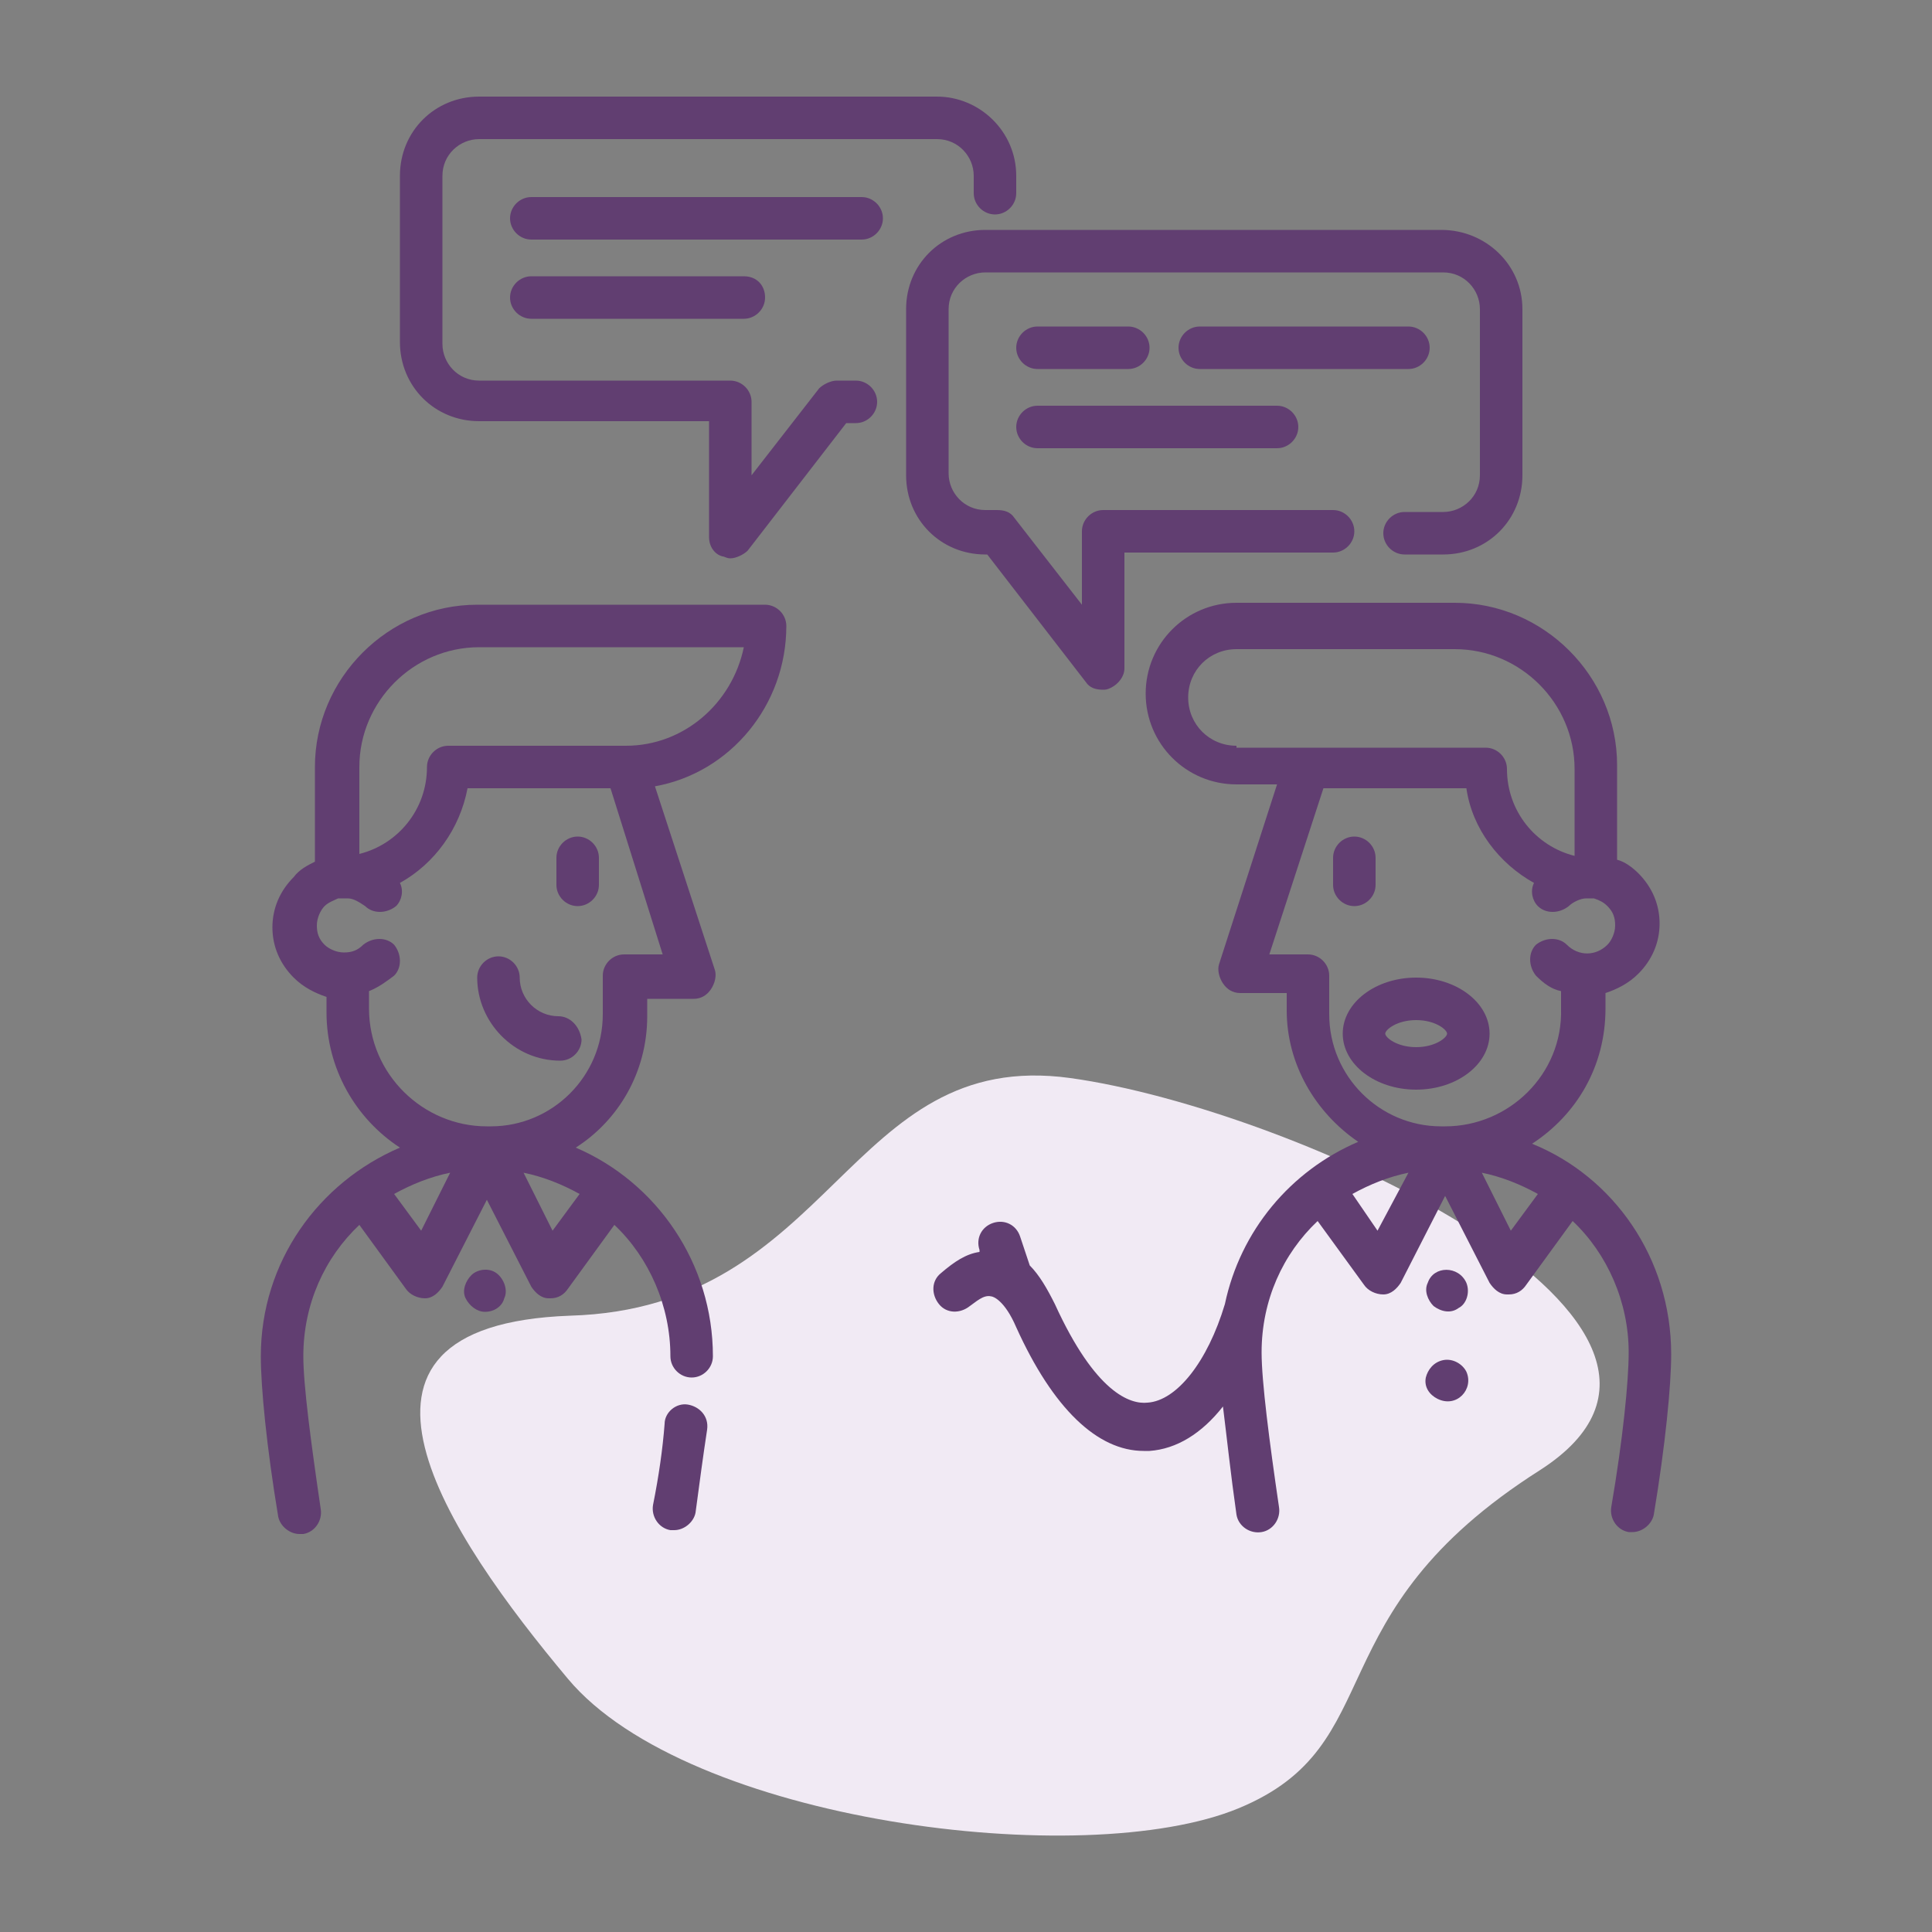 <?xml version="1.0" encoding="utf-8"?>
<!-- Generator: Adobe Illustrator 24.1.3, SVG Export Plug-In . SVG Version: 6.00 Build 0)  -->
<svg version="1.1" id="Capa_1" xmlns="http://www.w3.org/2000/svg" xmlns:xlink="http://www.w3.org/1999/xlink" x="0px" y="0px"
	 viewBox="0 0 100 100" style="enable-background:new 0 0 100 100;" xml:space="preserve">
<rect x="0" y="0" width="100" height="100" fill="#808080" stroke="none"/>
<style type="text/css">
	.st0{display:none;}
	.st1{display:inline;fill:#F1EAF4;}
	.st2{display:inline;}
	.st3{fill:#613E71;}
	.st4{fill:#F1EAF4;}
</style>
<g id="lorivector_x5F_flag" class="st0">
	<path class="st1" d="M20,68.1c13.7-0.4,14.3-13.9,25.9-12.3s36,12.8,24.3,20.3s-7.6,14.2-15.6,17.5S26,94.3,19.8,86.9
		C13.5,79.4,6.2,68.6,20,68.1z"/>
	<g class="st2">
		<g>
			<path class="st3" d="M38.3,26.3c-1.1,0-2-0.9-2-2c0-0.6-0.5-1.1-1.1-1.1c-0.6,0-1.1,0.5-1.1,1.1c0,2.3,1.9,4.2,4.2,4.2
				c0.6,0,1.1-0.5,1.1-1.1C39.4,26.8,38.9,26.3,38.3,26.3L38.3,26.3z M38.3,26.3"/>
			<path class="st3" d="M39.3,17c-0.6,0-1.1,0.5-1.1,1.1v1.4c0,0.6,0.5,1.1,1.1,1.1c0.6,0,1.1-0.5,1.1-1.1v-1.4
				C40.4,17.5,39.9,17,39.3,17L39.3,17z M39.3,17"/>
			<g>
				<path class="st3" d="M35.5,40.1c-0.4-0.9-1.7-0.9-2,0c-0.4,0.9,0.6,1.8,1.5,1.4C35.5,41.3,35.7,40.6,35.5,40.1L35.5,40.1z
					 M35.5,40.1"/>
				<path class="st3" d="M81.5,19.3c2.3-3.3,4.3-6.7,6.3-10.2c0.2-0.4,0.2-0.9-0.2-1.3c-0.3-0.3-0.8-0.5-1.2-0.3
					c-4.6,2-9.2,1-14-0.1c-4.5-1-9.1-2-13.8-0.5V6.1c0-0.6-0.5-1.1-1.1-1.1c-0.6,0-1.1,0.5-1.1,1.1v32.1c-0.6,0.5-1.2,1.2-1.7,2.3
					c-2.1,4.5-3.9,5.1-4.8,5.1c-1.4-0.1-2.9-2-3.9-4.7c-0.9-3.6-3.4-6.6-6.8-8c2.2-1.4,3.7-3.9,3.7-6.8v-0.9h2.4
					c0.4,0,0.7-0.2,0.9-0.5c0.2-0.3,0.3-0.7,0.2-1l-3.1-9.5c3.9-0.7,6.9-4.1,6.9-8.2C50.1,5.5,49.6,5,49,5H34.1
					c-2.8,0-5.4,1.4-6.9,3.7c-0.3,0.5-0.2,1.2,0.3,1.5c0.5,0.3,1.2,0.2,1.5-0.3c1.2-1.7,3.1-2.7,5.1-2.7h13.7
					c-0.5,2.9-3,5.1-6.1,5.1c0,0,0,0,0,0h-9.2c-0.6,0-1.1,0.5-1.1,1.1c0,2.1-1.5,4-3.5,4.5v-4.5c0-0.6-0.5-1.1-1.1-1.1
					c-0.6,0-1.1,0.5-1.1,1.1v4.9c-0.4,0.2-0.8,0.4-1.1,0.7c-1.4,1.4-1.4,3.7,0,5.2c0.5,0.5,1.1,0.8,1.7,1v0.8c0,2.9,1.5,5.5,3.8,6.9
					c-0.8,0.3-1.6,0.8-2.3,1.3c-0.8,0.2-3.7,0.9-6.7,2c-5,1.9-7.5,4-7.5,6.4c0,2.6,2.5,4.1,4.7,5.5c3.1,1.9,4.2,2.8,3.3,4.7
					c-0.3,0.5-0.1,1.2,0.5,1.5c0.2,0.1,0.3,0.1,0.5,0.1c0.4,0,0.8-0.2,1-0.6c0.2-0.3,0.3-0.7,0.4-1c0.5,3.3,1.3,7.1,2.1,10.5
					c1.1,4.5,2.2,8.1,3.4,10.7c0.6,1.2,1.1,2.2,1.7,3h-1.9c-0.6,0-1.1,0.5-1.1,1.1c0,0.6,0.5,1.1,1.1,1.1H40c0.6,0,1.1-0.5,1.1-1.1
					c0-0.6-0.5-1.1-1.1-1.1H38c1.3-1.8,2.6-4.7,3.8-8.9c0.2-0.6-0.2-1.2-0.7-1.4c-0.6-0.2-1.2,0.2-1.4,0.7c-1.7,5.6-3.1,7.9-4.1,8.9
					V55.6c0-0.6-0.5-1.1-1.1-1.1c-0.6,0-1.1,0.5-1.1,1.1v20.8c-0.5-0.5-1.2-1.5-2-3.3c-1.1-2.5-2.2-5.9-3.3-10.3
					c-0.8-3.4-1.5-6.9-2-9.9H43c-0.6,3.5-1.4,7.6-2.3,11.3c-0.2,0.6,0.2,1.2,0.8,1.3c0.6,0.2,1.2-0.2,1.3-0.8
					c1.8-6.9,3-14.6,3.4-18.9c1,1.2,2.2,1.9,3.5,1.9c0.1,0,0.2,0,0.3,0c2.3,0,4.4-1.9,6.3-5.6v35.9c0,0.6,0.5,1.1,1.1,1.1
					c0.6,0,1.1-0.5,1.1-1.1V39.9c0.2,0.1,0.4,0.3,0.5,0.4c0.5,0.4,1.2,0.4,1.6-0.1c0.4-0.5,0.4-1.2-0.1-1.6c-0.7-0.6-1.3-1-2-1.1
					v-9.3c4.4-1.6,8.7-0.7,13.4,0.3c2.9,0.6,5.8,1.2,8.7,1.2c2.2,0,4.4-0.3,6.6-1.3c0.3-0.1,0.6-0.4,0.6-0.8c0.1-0.4,0-0.7-0.3-1
					C85.7,25,83.7,22.5,81.5,19.3L81.5,19.3z M39.4,35.5L38,37.4l-1.5-3C37.5,34.6,38.5,35,39.4,35.5L39.4,35.5z M28.5,25.9V25
					c0.5-0.2,0.9-0.5,1.3-0.8c0.4-0.4,0.4-1.1,0-1.6c-0.4-0.4-1.1-0.4-1.6,0c-0.6,0.6-1.5,0.6-2.1,0c-0.6-0.6-0.6-1.5,0-2.1
					c0.2-0.2,0.5-0.3,0.7-0.4c0.1,0,0.3,0,0.4,0c0.3,0,0.6,0.2,0.9,0.4c0.4,0.4,1.1,0.4,1.6,0c0.3-0.3,0.4-0.8,0.2-1.2
					c1.8-1,3.1-2.8,3.5-4.9h7.4l2.8,8.6h-2c-0.6,0-1.1,0.5-1.1,1.1v2c0,3.2-2.6,5.8-5.8,5.8h-0.2C31.2,32,28.5,29.2,28.5,25.9
					L28.5,25.9z M32.7,34.4l-1.5,3l-1.4-1.9C30.7,35,31.7,34.6,32.7,34.4L32.7,34.4z M22.9,43.7c0,1.2,0.2,3.3,0.5,5.7
					c-0.1-0.1-0.2-0.3-0.3-0.4c-0.9-1.1-2.3-2-3.7-2.8c-1.9-1.1-3.6-2.2-3.6-3.6c0-1.9,4.6-4,9-5.4C23.6,39.1,22.9,41.3,22.9,43.7
					L22.9,43.7z M43.3,50.7H25.8c-0.5-3.2-0.7-5.8-0.7-7c0-2.7,1.1-5.1,2.9-6.8l2.4,3.3c0.2,0.3,0.5,0.5,0.9,0.5c0,0,0.1,0,0.1,0
					c0.4,0,0.7-0.3,0.9-0.6l2.3-4.5l2.3,4.5c0.2,0.3,0.5,0.6,0.9,0.6c0.4,0,0.8-0.1,1-0.5l2.4-3.3c1.1,1.1,2,2.5,2.5,4
					c0,0.1,0,0.2,0,0.3c0,0.1,0.1,0.3,0.1,0.4c0.2,0.7,0.2,1.4,0.2,2.1C44.1,45,43.8,47.5,43.3,50.7L43.3,50.7z M72.3,26.5
					c-2.9-0.6-5.8-1.2-8.7-1.2c-1.7,0-3.4,0.2-5.1,0.7V9.2c4.4-1.6,8.7-0.7,13.4,0.3c4.1,0.9,8.3,1.8,12.6,0.8
					c-1.6,2.8-3.3,5.5-5.2,8.2c-0.3,0.4-0.3,0.9,0,1.3c2,3,3.9,5.3,5.6,7.3C80.7,28.3,76.6,27.4,72.3,26.5L72.3,26.5z M72.3,26.5"/>
			</g>
		</g>
	</g>
</g>
<g id="lorivector_x5F_statistics" class="st0">
	<path class="st1" d="M29.5,68.1c13.7-0.4,14.3-13.9,25.9-12.3s36,12.8,24.3,20.3c-11.8,7.5-7.6,14.2-15.6,17.5
		c-8,3.3-28.5,0.7-34.7-6.7S15.8,68.6,29.5,68.1z"/>
	<g class="st2">
		<g>
			<path class="st3" d="M37.3,26.4c-1.1,0-2-0.9-2-2c0-0.6-0.5-1.1-1.1-1.1c-0.6,0-1.1,0.5-1.1,1.1c0,2.3,1.9,4.2,4.2,4.2
				c0.6,0,1.1-0.5,1.1-1.1C38.4,26.9,37.9,26.4,37.3,26.4L37.3,26.4z M37.3,26.4"/>
			<path class="st3" d="M38.3,17.1c-0.6,0-1.1,0.5-1.1,1.1v1.4c0,0.6,0.5,1.1,1.1,1.1c0.6,0,1.1-0.5,1.1-1.1v-1.4
				C39.4,17.6,38.9,17.1,38.3,17.1L38.3,17.1z M38.3,17.1"/>
			<path class="st3" d="M34.5,40.2c-0.2-0.4-0.6-0.7-1.1-0.7c-0.5,0-0.9,0.3-1,0.8c-0.1,0.4,0,0.9,0.4,1.2c0.4,0.3,0.9,0.3,1.3,0
				C34.5,41.2,34.7,40.7,34.5,40.2L34.5,40.2z M34.5,40.2"/>
			<path class="st3" d="M86,5H53.1C52.5,5,52,5.5,52,6.1v6.3c0,0.6,0.5,1.1,1.1,1.1H86c0.6,0,1.1-0.5,1.1-1.1V6.1
				C87.1,5.5,86.6,5,86,5L86,5z M84.9,11.3H54.2V7.2h30.7V11.3z M84.9,11.3"/>
			<path class="st3" d="M54.5,15c-0.6,0-1.1,0.5-1.1,1.1v20c0,0.6,0.5,1.1,1.1,1.1c0.6,0,1.1-0.5,1.1-1.1v-20
				C55.6,15.5,55.1,15,54.5,15L54.5,15z M54.5,15"/>
			<path class="st3" d="M84.6,15c-0.6,0-1.1,0.5-1.1,1.1v23.8c0,0.6,0.5,1.1,1.1,1.1c0.6,0,1.1-0.5,1.1-1.1V16.1
				C85.7,15.5,85.2,15,84.6,15L84.6,15z M84.6,15"/>
			<path class="st3" d="M84.6,42.5c-0.6,0-1.1,0.5-1.1,1.1v10.5H55.6v-7.2c0-0.6-0.5-1.1-1.1-1.1c-0.6,0-1.1,0.5-1.1,1.1v8.3
				c0,0.6,0.5,1.1,1.1,1.1h30.1c0.6,0,1.1-0.5,1.1-1.1V43.6C85.7,43,85.2,42.5,84.6,42.5L84.6,42.5z M84.6,42.5"/>
			<path class="st3" d="M69.6,18.5c-5.9,0-10.7,4.8-10.7,10.7c0,5.9,4.8,10.7,10.7,10.7c5.9,0,10.7-4.8,10.7-10.7
				C80.2,23.3,75.4,18.5,69.6,18.5L69.6,18.5z M70.7,20.8c3.8,0.5,6.8,3.5,7.3,7.3h-7.3V20.8z M69.6,37.6c-4.7,0-8.5-3.8-8.5-8.5
				c0-4.3,3.2-7.9,7.4-8.4v8.4c0,0.6,0.5,1.1,1.1,1.1H78C77.4,34.4,73.9,37.6,69.6,37.6L69.6,37.6z M69.6,37.6"/>
			<path class="st3" d="M78.5,77.9l-1.9-19.4c-0.1-0.6-0.6-1-1.2-1c-0.6,0.1-1,0.6-1,1.2l0.5,5.2H64.1l0.5-5.2
				c0.1-0.6-0.4-1.1-1-1.2c-0.6-0.1-1.1,0.4-1.2,1l-0.6,6.4c0,0,0,0,0,0l-1.3,13c-0.1,0.6,0.4,1.1,1,1.2c0,0,0.1,0,0.1,0
				c0.6,0,1-0.4,1.1-1l1.2-12h11.3l1.2,12c0.1,0.6,0.5,1,1.1,1c0,0,0.1,0,0.1,0C78.2,79.1,78.6,78.5,78.5,77.9L78.5,77.9z
				 M78.5,77.9"/>
			<path class="st3" d="M76.7,43.3H62.4c-0.6,0-1.1,0.5-1.1,1.1c0,0.6,0.5,1.1,1.1,1.1h14.3c0.6,0,1.1-0.5,1.1-1.1
				C77.8,43.8,77.3,43.3,76.7,43.3L76.7,43.3z M76.7,43.3"/>
			<path class="st3" d="M73.7,47h-8.2c-0.6,0-1.1,0.5-1.1,1.1c0,0.6,0.5,1.1,1.1,1.1h8.2c0.6,0,1.1-0.5,1.1-1.1
				C74.8,47.5,74.3,47,73.7,47L73.7,47z M73.7,47"/>
			<path class="st3" d="M59.4,38.8c-1-0.9-2-1.2-3-1c-1.1,0.2-2.1,1.2-2.9,2.9c-2.1,4.5-3.9,5.1-4.8,5.1c-1.4-0.1-2.9-1.9-3.9-4.7
				c-0.9-3.6-3.4-6.6-6.8-8c2.2-1.4,3.7-3.9,3.7-6.8v-0.9h2.4c0.4,0,0.7-0.2,0.9-0.5c0.2-0.3,0.3-0.7,0.2-1l-3-9.5
				c3.9-0.7,6.9-4.1,6.9-8.2c0-0.6-0.5-1.1-1.1-1.1H33.1c-4.6,0-8.4,3.8-8.4,8.4v4.9c-0.4,0.2-0.8,0.4-1.1,0.7
				c-0.7,0.7-1.1,1.6-1.1,2.6c0,1,0.4,1.9,1.1,2.6c0.5,0.5,1.1,0.8,1.7,1V26c0,2.9,1.5,5.5,3.8,6.9c-0.8,0.3-1.6,0.8-2.3,1.3
				c-0.8,0.2-3.6,0.9-6.5,2c-4.9,1.9-7.3,4-7.3,6.4c0,2.6,2.4,4.1,4.5,5.5c3,1.9,4.1,2.8,3.1,4.7c-0.3,0.5-0.1,1.2,0.5,1.5
				c0.2,0.1,0.3,0.1,0.5,0.1c0.4,0,0.8-0.2,1-0.6c0.2-0.3,0.3-0.7,0.4-1c0.4,2.6,1,5.5,1.6,8.4c0.1,0.6,0.7,1,1.3,0.8
				c0.6-0.1,1-0.7,0.8-1.3c-0.6-2.6-1.1-5.3-1.5-7.8H42c-0.5,3.1-1.2,6.5-2,9.9c-1.1,4.3-2.2,7.8-3.3,10.3c-0.8,1.8-1.5,2.7-2,3.3
				V55.6c0-0.6-0.5-1.1-1.1-1.1c-0.6,0-1.1,0.5-1.1,1.1v20.8c-1.3-1.4-3.1-5.1-5-12.3c-0.2-0.6-0.8-0.9-1.3-0.8
				c-0.6,0.2-0.9,0.8-0.8,1.3c1.1,4.1,2.2,7.5,3.3,9.9c0.5,1,1,1.9,1.5,2.5h-1.9c-0.6,0-1.1,0.5-1.1,1.1c0,0.6,0.5,1.1,1.1,1.1h10.7
				c0.6,0,1.1-0.5,1.1-1.1c0-0.6-0.5-1.1-1.1-1.1H37c0.6-0.8,1.1-1.8,1.7-3c1.2-2.6,2.3-6.2,3.4-10.7c1.5-6.2,2.7-13.4,3-17.5
				c1,1.2,2.2,1.9,3.5,1.9c0.1,0,0.2,0,0.3,0c2.4,0,4.7-2.1,6.6-6.3c0.6-1.4,1.2-1.6,1.3-1.6c0.3-0.1,0.8,0.3,1.1,0.5
				c0.5,0.4,1.1,0.4,1.6-0.1C59.9,39.9,59.8,39.2,59.4,38.8L59.4,38.8z M38.3,35.6L37,37.5l-1.5-3C36.5,34.7,37.5,35,38.3,35.6
				L38.3,35.6z M26.9,13.5c0-3.4,2.8-6.2,6.2-6.2h13.7c-0.5,2.9-3,5.1-6.1,5.1h0c0,0,0,0,0,0h-9.2c-0.6,0-1.1,0.5-1.1,1.1
				c0,2.1-1.5,4-3.5,4.4V13.5z M27.5,26v-0.9c0.5-0.2,0.9-0.5,1.3-0.8c0.4-0.4,0.4-1.1,0-1.6c-0.4-0.4-1.1-0.4-1.6,0
				c-0.6,0.6-1.5,0.6-2,0c-0.3-0.3-0.4-0.6-0.4-1c0-0.4,0.2-0.8,0.4-1c0.2-0.2,0.5-0.3,0.7-0.4c0.1,0,0.3,0,0.4,0
				c0.3,0,0.6,0.2,0.9,0.4c0.4,0.4,1.1,0.4,1.6,0c0.3-0.3,0.4-0.8,0.2-1.2c1.8-1,3.1-2.8,3.5-4.9h7.4l2.8,8.6h-2
				c-0.6,0-1.1,0.5-1.1,1.1v2c0,3.2-2.6,5.8-5.8,5.8h-0.2C30.2,32,27.5,29.3,27.5,26L27.5,26z M31.7,34.4l-1.5,3l-1.4-1.9
				C29.6,35,30.6,34.7,31.7,34.4L31.7,34.4z M21.9,43.7c0,1.2,0.2,3.2,0.5,5.6c-0.1-0.1-0.1-0.2-0.2-0.3c-0.9-1.1-2.2-2-3.6-2.8
				c-1.8-1.1-3.5-2.2-3.5-3.6c0-1.9,4.4-4,8.7-5.3C22.6,39.2,21.9,41.4,21.9,43.7L21.9,43.7z M42.3,50.7H24.8
				c-0.5-3.1-0.7-5.7-0.7-7c0-2.7,1.1-5.1,2.9-6.8l2.4,3.3c0.2,0.3,0.6,0.5,1,0.5c0.4,0,0.7-0.3,0.9-0.6l2.3-4.5l2.3,4.5
				c0.2,0.3,0.5,0.6,0.9,0.6c0,0,0.1,0,0.1,0c0.4,0,0.7-0.2,0.9-0.5l2.4-3.3c1.8,1.7,2.9,4.1,2.9,6.8C43,45,42.8,47.5,42.3,50.7
				L42.3,50.7z M42.3,50.7"/>
		</g>
	</g>
</g>
<g id="lorivector_x5F_umbrella" class="st0">
	<path class="st1" d="M29.5,68.1c13.7-0.4,14.3-13.9,25.9-12.3s36,12.8,24.3,20.3c-11.8,7.5-7.6,14.2-15.6,17.5
		c-8,3.3-28.5,0.7-34.7-6.7S15.8,68.6,29.5,68.1z"/>
	<g class="st2">
		<path class="st3" d="M72.5,53.1c-0.6,0-1.1,0.5-1.1,1.1c0,1.1-0.9,2-2,2c-0.6,0-1.1,0.5-1.1,1.1c0,0.6,0.5,1.1,1.1,1.1
			c2.3,0,4.3-1.9,4.3-4.3C73.6,53.6,73.1,53.1,72.5,53.1L72.5,53.1z M72.5,53.1"/>
		<path class="st3" d="M68.3,47c-0.6,0-1.1,0.5-1.1,1.1v1.4c0,0.6,0.5,1.1,1.1,1.1c0.6,0,1.1-0.5,1.1-1.1v-1.4
			C69.4,47.4,69,47,68.3,47L68.3,47z M68.3,47"/>
		<path class="st3" d="M77.5,62.8c2.3-1.5,3.8-4,3.8-6.9v-0.8c0.6-0.2,1.2-0.5,1.7-1c0.7-0.7,1.1-1.6,1.1-2.6c0-1-0.4-1.9-1.1-2.6
			c-0.3-0.3-0.7-0.6-1.1-0.7v-4.9c0-4.6-3.8-8.4-8.4-8.4H58.7c-0.6,0-1.1,0.5-1.1,1.1c0,4.1,3,7.5,6.9,8.2l-3.1,9.5
			c-0.1,0.3,0,0.7,0.2,1c0.2,0.3,0.5,0.5,0.9,0.5h2.4v0.9c0,2.8,1.5,5.3,3.7,6.8c-1.7,0.7-3.1,1.8-4.3,3.2c-0.1,0.1-0.1,0.1-0.1,0.2
			c-0.4,0.5-0.8,1.1-1.2,1.7c-1.6,2-3.3,2.9-4.7,2.4c-2.5-0.9-4.5-5.9-3.3-15.2c0.2-1.5-0.3-3-1.3-4.1c-0.5-0.6-1.1-1-1.8-1.3V31.2
			c0-0.8,1.7-1.9,4.4-1.9c2.7,0,4.4,1.1,4.4,1.9c0,0.6,0.5,1.1,1.1,1.1c0.6,0,1.1-0.5,1.1-1.1c0-0.8,1.7-1.9,4.4-1.9
			c2.7,0,4.4,1.1,4.4,1.9c0,0.6,0.5,1.1,1.1,1.1c0.6,0,1.1-0.5,1.1-1.1c0-7.7-3.8-15-10.3-19.3c-0.5-0.3-1.2-0.2-1.5,0.3
			c-0.3,0.5-0.2,1.2,0.3,1.5c4.9,3.3,8.1,8.5,9,14.2c-1.1-0.6-2.6-0.9-4.2-0.9c-2.4,0-4.4,0.7-5.5,1.8c-1.2-1.1-3.2-1.8-5.5-1.8
			c-2.4,0-4.4,0.7-5.5,1.8c-1.2-1.1-3.2-1.8-5.5-1.8c-2.4,0-4.4,0.7-5.5,1.8c-1.2-1.1-3.2-1.8-5.5-1.8c-1.6,0-3.1,0.3-4.2,0.9
			c1.6-10.1,10.3-17.8,20.8-17.8c3,0,5.9,0.6,8.6,1.8c0.6,0.2,1.2,0,1.5-0.6c0.2-0.6,0-1.2-0.6-1.5c-2.7-1.2-5.5-1.9-8.4-2V6.1
			c0-0.6-0.5-1.1-1.1-1.1c-0.6,0-1.1,0.5-1.1,1.1v1.8C37.3,8.5,27.5,18.7,27.5,31.2c0,0.6,0.5,1.1,1.1,1.1c0.6,0,1.1-0.5,1.1-1.1
			c0-0.8,1.7-1.9,4.4-1.9s4.4,1.1,4.4,1.9c0,0.6,0.5,1.1,1.1,1.1c0.6,0,1.1-0.5,1.1-1.1c0-0.8,1.7-1.9,4.4-1.9
			c2.7,0,4.4,1.1,4.4,1.9v18c-0.6,0-1,0.5-1,1.1c0,0.6,0.4,1.1,1,1.1v3.8c0,0.6-0.5,1.1-1.1,1.1c-0.6,0-1.1-0.5-1.1-1.1v-1.1
			c0-0.6-0.5-1.1-1.1-1.1c-0.6,0-1.1,0.5-1.1,1.1v1.1c0,1.8,1.5,3.3,3.3,3.3c1.8,0,3.3-1.5,3.3-3.3v-2.9c0,0,0.1,0.1,0.1,0.1
			c0.6,0.6,0.8,1.5,0.7,2.4c-1.2,9.4,0.7,16.1,4.8,17.5c0.5,0.2,1,0.3,1.5,0.3c0.8,0,1.7-0.2,2.5-0.6c-0.1,0.5-0.1,1.1-0.1,1.7
			c0,1,0.1,2.6,0.4,4.6c0.1,0.6,0.6,1,1.2,1c0.6-0.1,1-0.6,1-1.2c-0.2-1.9-0.4-3.4-0.4-4.4c0-1.6,0.4-3.2,1.1-4.5
			c0.4-0.5,0.7-1,1.1-1.6c0.2-0.3,0.4-0.5,0.7-0.7l2.4,3.3c0.2,0.3,0.6,0.5,1,0.5c0.4,0,0.7-0.3,0.9-0.6l2.3-4.5l2.3,4.5
			c0.2,0.3,0.5,0.6,0.9,0.6c0,0,0.1,0,0.1,0c0.4,0,0.7-0.2,0.9-0.5l2.4-3.3c1.8,1.7,2.9,4.2,2.9,6.8c0,0.9-0.1,2.5-0.4,4.4
			c-0.1,0.6,0.4,1.2,1,1.2c0,0,0.1,0,0.1,0c0.5,0,1-0.4,1.1-1c0.2-2,0.4-3.6,0.4-4.6C84.8,68.8,81.8,64.6,77.5,62.8L77.5,62.8z
			 M59.9,37.2h13.7c3.4,0,6.2,2.8,6.2,6.2v4.5c-2-0.5-3.5-2.3-3.5-4.5c0-0.6-0.5-1.1-1.1-1.1h-9.2c0,0,0,0,0,0
			C62.9,42.3,60.4,40.1,59.9,37.2L59.9,37.2z M69.6,67.4l-1.4-1.9c0.9-0.5,1.9-0.9,2.9-1.1L69.6,67.4z M73.1,61.9
			C73.1,61.9,73.1,61.9,73.1,61.9h-0.2c-3.2,0-5.8-2.6-5.8-5.8v-2c0-0.6-0.5-1.1-1.1-1.1h-2l2.8-8.6h7.4c0.3,2.1,1.7,3.9,3.5,4.9
			c-0.2,0.4-0.1,0.9,0.2,1.2c0.4,0.4,1.1,0.4,1.6,0c0.2-0.2,0.6-0.4,0.9-0.4c0.1,0,0.3,0,0.4,0c0.3,0.1,0.5,0.2,0.7,0.4
			c0.3,0.3,0.4,0.6,0.4,1c0,0.4-0.2,0.8-0.4,1c-0.6,0.6-1.5,0.6-2.1,0c-0.4-0.4-1.1-0.4-1.6,0c-0.4,0.4-0.4,1.1,0,1.6
			c0.4,0.4,0.8,0.6,1.3,0.8v0.9C79.1,59.2,76.4,61.9,73.1,61.9C73.1,61.9,73.1,61.9,73.1,61.9L73.1,61.9z M76.5,67.4l-1.5-3
			c1,0.2,2,0.6,2.9,1.1L76.5,67.4z M76.5,67.4"/>
		<path class="st3" d="M73.7,69.5c-0.4-0.2-0.9-0.1-1.3,0.2c-0.7,0.7-0.2,1.9,0.8,1.9c0.5,0,1-0.4,1.1-1
			C74.3,70.2,74.1,69.7,73.7,69.5L73.7,69.5z M73.7,69.5"/>
		<path class="st3" d="M35.6,47c-0.6,0-1.1,0.5-1.1,1.1v1.4c0,0.6,0.5,1.1,1.1,1.1c0.6,0,1.1-0.5,1.1-1.1v-1.4
			C36.7,47.5,36.2,47,35.6,47L35.6,47z M35.6,47"/>
		<path class="st3" d="M39.2,43.3c2.4-1.5,4.1-4.1,4.1-7.2c0-0.6-0.5-1.1-1.1-1.1H25.4c-3.9,0-7.2,2.9-7.6,6.8l-0.6,4.9
			c-0.1,0.6,0.3,1.2,1,1.2c0.6,0.1,1.2-0.3,1.2-1L20,42c0.3-2.8,2.7-4.8,5.4-4.8h15.5c-0.5,2.9-3.1,5.1-6.1,5.1h-2.1
			c-3.2,0-5.9,2.2-6.7,5.2c-0.3-0.1-0.7-0.1-1-0.1c-1,0-1.9,0.4-2.6,1.2c-1.3,1.4-1.3,3.5,0,4.9c0.7,0.7,1.6,1.2,2.6,1.2
			c0.3,0,0.5,0,0.8-0.1v7l-8.2-1.1l1.3-9.8c0.1-0.6-0.3-1.2-1-1.2c-0.6-0.1-1.2,0.3-1.2,1l-1.4,10.8c-0.1,0.6,0.3,1.2,0.9,1.2l7.3,1
			c-0.8,0.5-1.6,1.1-2.3,1.8c-2.4,2.4-3.1,6-1.7,9.2c0.5,1.2,0.7,2.4,0.7,3.6c0,0.6,0.5,1.1,1.1,1.1c0.6,0,1.1-0.5,1.1-1.1
			c0-1.6-0.3-3.1-0.9-4.5c-1-2.4-0.5-5,1.2-6.8c0,0,0,0,0,0c1.9,1.4,4.3,2.1,6.7,2.1c2.4,0,4.7-0.7,6.7-2.1c0,0,0,0,0,0
			c1.8,1.7,2.2,4.4,1.2,6.8c-0.6,1.4-0.9,2.9-0.9,4.5c0,0.6,0.5,1.1,1.1,1.1c0.6,0,1.1-0.5,1.1-1.1c0-1.3,0.2-2.5,0.7-3.6
			c1.3-3.2,0.7-6.8-1.7-9.2c-0.8-0.8-1.8-1.5-2.8-2.1c2.5-1.4,4.2-4,4.2-7.1v-0.9h2.4c0.4,0,0.7-0.2,0.9-0.5c0.2-0.3,0.3-0.7,0.2-1
			L39.2,43.3z M29.5,66.7c-1.7,0-3.4-0.5-4.8-1.3c1.4-0.9,3.1-1.3,4.8-1.3c0.1,0,0.2,0,0.4,0c0.2,0,0.5,0.1,0.8,0.1
			c1.3,0.2,2.6,0.6,3.7,1.2C32.8,66.3,31.2,66.7,29.5,66.7L29.5,66.7z M38,53.1L38,53.1c-0.6,0-1.1,0.5-1.1,1.1v2
			c0,3.2-2.6,5.8-5.8,5.8h-0.2c0,0-0.1,0-0.1,0c-0.2,0-0.5,0-0.7-0.1c-0.7-0.1-1.4-0.3-2-0.7v-8.4c0-0.5-0.3-0.9-0.8-1.1
			c-0.4-0.1-0.8,0-1.1,0.3c-0.3,0.3-0.7,0.4-1.1,0.4c-0.4,0-0.8-0.2-1-0.5c-0.5-0.5-0.5-1.4,0-2c0.3-0.3,0.6-0.5,1-0.5
			c0.4,0,0.8,0.1,1,0.4c0.3,0.3,0.7,0.4,1.1,0.3c0.5-0.1,0.8-0.6,0.8-1.1c0-2.6,2.1-4.7,4.7-4.7h2.1c0.8,0,1.6-0.1,2.3-0.3l2.9,8.9
			H38z M38,53.1"/>
		<path class="st3" d="M33.8,56.2c-1.1,0-2-0.9-2-2c0-0.6-0.5-1.1-1.1-1.1c-0.6,0-1.1,0.5-1.1,1.1c0,2.3,1.9,4.3,4.3,4.3
			c0.6,0,1.1-0.5,1.1-1.1C34.9,56.7,34.4,56.2,33.8,56.2L33.8,56.2z M33.8,56.2"/>
		<path class="st3" d="M30,69.8c-0.4-0.3-1-0.2-1.3,0.1c-0.7,0.7-0.2,1.9,0.8,1.9c0.5,0,0.9-0.3,1.1-0.8C30.7,70.6,30.5,70,30,69.8
			L30,69.8z M30,69.8"/>
		<path class="st3" d="M29.9,73.4c-0.4-0.2-1-0.1-1.3,0.3c-0.6,0.7-0.1,1.8,0.8,1.8c0.5,0,1-0.4,1.1-0.9
			C30.7,74.1,30.4,73.6,29.9,73.4L29.9,73.4z M29.9,73.4"/>
	</g>
</g>
<g id="lorivector_x5F_highfive" class="st0">
	<path class="st1" d="M29.5,68.1c13.7-0.4,14.3-13.9,25.9-12.3s36,12.8,24.3,20.3c-11.8,7.5-7.6,14.2-15.6,17.5
		c-8,3.3-28.5,0.7-34.7-6.7S15.8,68.6,29.5,68.1z"/>
	<g class="st2">
		<path class="st3" d="M31.1,26.3c-1.1,0-2-0.9-2-2c0-0.6-0.5-1.1-1.1-1.1c-0.6,0-1.1,0.5-1.1,1.1c0,2.3,1.9,4.3,4.3,4.3
			c0.6,0,1.1-0.5,1.1-1.1C32.2,26.8,31.7,26.3,31.1,26.3L31.1,26.3z M31.1,26.3"/>
		<path class="st3" d="M32.1,17c-0.6,0-1.1,0.5-1.1,1.1v1.4c0,0.6,0.5,1.1,1.1,1.1c0.6,0,1.1-0.5,1.1-1.1v-1.4
			C33.2,17.5,32.7,17,32.1,17L32.1,17z M32.1,17"/>
		<g>
			<path class="st3" d="M28.3,40.1c-0.4-0.9-1.7-0.9-2,0c-0.2,0.4-0.1,1,0.3,1.3c0.4,0.3,0.9,0.3,1.3,0.1
				C28.3,41.2,28.5,40.6,28.3,40.1L28.3,40.1z M28.3,40.1"/>
			<path class="st3" d="M48.3,32.2c-0.6,0-1.1,0.5-1.1,1.1v5.3c0,0.3-0.2,2.5-0.7,4.8C45.9,46.2,45,48,44,48.3
				c-1.6,0.4-4.1-3.4-5-4.9c-0.1-4.7-3-8.7-7.1-10.4c2.2-1.4,3.7-3.9,3.7-6.8v-0.9H38c0.4,0,0.7-0.2,0.9-0.5c0.2-0.3,0.3-0.7,0.2-1
				L36,14.3c3.9-0.7,6.9-4.1,6.9-8.2c0-0.6-0.5-1.1-1.1-1.1H26.9c-4.6,0-8.4,3.8-8.4,8.4v4.9c-0.4,0.2-0.8,0.4-1.1,0.7
				c-1.4,1.4-1.4,3.7,0,5.2c0.5,0.5,1.1,0.8,1.7,1v0.8c0,2.9,1.5,5.5,3.8,7c-4.1,1.7-7.1,5.8-7.2,10.5c-0.4,0.7-1.4,2.8-1.9,6
				c-0.6,3.6-0.8,9.2,2,16.2c0.2,0.4,0.6,0.7,1,0.7c0.1,0,0.3,0,0.4-0.1c0.6-0.2,0.8-0.9,0.6-1.4c-2.6-6.4-2.5-11.6-1.9-14.9
				c0.1-0.4,0.1-0.7,0.2-1c0.4,3,1,6.8,1.9,10.8c0.1,0.6,0.7,1,1.3,0.9c0.6-0.1,1-0.7,0.9-1.3c-0.5-2.1-0.8-4.3-1.2-6.3h16.8
				c-0.5,3.1-1.2,6.5-2,9.9c-1.1,4.3-2.2,7.8-3.3,10.3c-0.8,1.8-1.5,2.7-2,3.3V55.6c0-0.6-0.5-1.1-1.1-1.1c-0.6,0-1.1,0.5-1.1,1.1
				v20.8c-0.5-0.5-1.2-1.6-2.1-3.4c-1.1-2.5-2.3-6.2-3.3-10.5c-0.1-0.6-0.7-1-1.3-0.8c-0.6,0.1-1,0.7-0.8,1.3
				c1.1,4.6,2.3,8.3,3.5,10.9c0.6,1.3,1.2,2.3,1.8,3.2H22c-0.6,0-1.1,0.5-1.1,1.1c0,0.6,0.5,1.1,1.1,1.1h10.7c0.6,0,1.1-0.5,1.1-1.1
				c0-0.6-0.5-1.1-1.1-1.1h-1.9c0.6-0.8,1.1-1.8,1.7-3c1.2-2.6,2.3-6.2,3.4-10.7c1.4-5.7,2.5-12.2,2.9-16.4c1.8,2.4,3.4,3.5,5,3.5
				c0.3,0,0.5,0,0.8-0.1c1.9-0.5,3.2-2.6,4.1-6.5c0.6-2.6,0.7-5.1,0.8-5.2c0,0,0,0,0-0.1v-5.4C49.4,32.7,49,32.2,48.3,32.2
				L48.3,32.2z M32.2,35.5l-1.4,1.9l-1.5-3C30.3,34.6,31.3,35,32.2,35.5L32.2,35.5z M20.7,13.4c0-3.4,2.8-6.2,6.2-6.2h13.7
				c-0.5,2.9-3,5.1-6.1,5.1c0,0,0,0,0,0c0,0,0,0,0,0h-9.2c-0.6,0-1.1,0.5-1.1,1.1c0,2.2-1.5,4-3.5,4.5V13.4z M21.3,25.9V25
				c0.5-0.2,0.9-0.5,1.3-0.8c0.4-0.4,0.4-1.1,0-1.6c-0.4-0.4-1.1-0.4-1.6,0c-0.6,0.6-1.5,0.6-2.1,0c-0.6-0.6-0.6-1.5,0-2.1
				c0.2-0.2,0.5-0.3,0.7-0.4c0.1,0,0.3,0,0.4,0c0.3,0,0.6,0.2,0.9,0.4c0.4,0.4,1.1,0.4,1.6,0c0.3-0.3,0.4-0.8,0.2-1.2
				c1.8-1,3.1-2.8,3.5-4.9h7.4l2.8,8.6h-2c-0.6,0-1.1,0.5-1.1,1.1v2c0,3.2-2.6,5.8-5.8,5.8h-0.2C24,32,21.3,29.2,21.3,25.9
				L21.3,25.9z M25.5,34.4l-1.5,3l-1.4-1.9C23.5,35,24.4,34.6,25.5,34.4L25.5,34.4z M36.1,50.7H18.6c-0.5-3.1-0.7-5.7-0.7-7
				c0-2.7,1.1-5.1,2.9-6.8l2.4,3.3c0.2,0.3,0.6,0.5,1,0.5c0.4,0,0.7-0.3,0.9-0.6l2.3-4.5l2.3,4.5c0.2,0.3,0.5,0.6,0.9,0.6
				c0,0,0.1,0,0.1,0c0.4,0,0.7-0.2,0.9-0.5l2.4-3.3c1.8,1.7,2.9,4.2,2.9,6.8C36.9,44.9,36.6,47.5,36.1,50.7L36.1,50.7z M36.1,50.7"
				/>
		</g>
		<path class="st3" d="M67.9,17c-0.6,0-1.1,0.5-1.1,1.1v1.4c0,0.6,0.5,1.1,1.1,1.1c0.6,0,1.1-0.5,1.1-1.1v-1.4
			C69,17.5,68.5,17,67.9,17L67.9,17z M67.9,17"/>
		<path class="st3" d="M73.8,40.2c-0.1-0.5-0.6-0.8-1-0.8c-0.5,0-0.9,0.3-1.1,0.8c-0.2,0.5,0,1,0.4,1.3c0.4,0.3,1,0.2,1.3-0.1
			C73.8,41.1,73.9,40.6,73.8,40.2L73.8,40.2z M73.8,40.2"/>
		<g>
			<path class="st3" d="M73.8,44.9c-0.1-0.5-0.6-0.8-1-0.8c-0.5,0-0.9,0.3-1.1,0.7c-0.2,0.5,0,1,0.4,1.3c0.4,0.3,1,0.2,1.3-0.1
				C73.8,45.8,73.9,45.3,73.8,44.9L73.8,44.9z M73.8,44.9"/>
			<path class="st3" d="M86.2,49.3c-0.5-3.2-1.5-5.3-1.9-6c-0.1-4.7-3.1-8.8-7.2-10.5c2.3-1.5,3.8-4,3.8-7v-0.8
				c0.6-0.2,1.2-0.5,1.7-1c1.4-1.4,1.4-3.7,0-5.2c-0.3-0.3-0.7-0.6-1.1-0.7v-4.9c0-1.7-0.5-3.3-1.4-4.7c-0.3-0.5-1-0.6-1.5-0.3
				c-0.5,0.3-0.6,1-0.3,1.5c0.7,1,1.1,2.2,1.1,3.5v4.5c-2-0.5-3.5-2.3-3.5-4.5c0-0.6-0.5-1.1-1.1-1.1H61.8c-1.4,0-2.5-1.1-2.5-2.5
				c0-1.4,1.1-2.5,2.5-2.5h11.3c1,0,2,0.3,2.9,0.7c0.5,0.3,1.2,0.1,1.5-0.4C77.8,7,77.7,6.3,77.1,6c-1.2-0.7-2.6-1-4-1H61.8
				c-2.6,0-4.7,2.1-4.7,4.7c0,2.6,2.1,4.7,4.7,4.7h2.1l-3,9.3c-0.1,0.3,0,0.7,0.2,1c0.2,0.3,0.5,0.5,0.9,0.5h2.4v0.9
				c0,2.8,1.5,5.3,3.7,6.8c-4.1,1.7-7,5.8-7.1,10.4c-3,5-4.6,5-5,4.9c-1.6-0.4-2.9-5.3-3.2-9.7v-5.3c0-0.6-0.5-1.1-1.1-1.1
				c-0.6,0-1.1,0.5-1.1,1.1v5.4c0,0,0,0,0,0.1c0,0.1,0.2,2.6,0.8,5.2c0.9,3.9,2.2,6,4.1,6.5c0.3,0.1,0.5,0.1,0.8,0.1
				c1.6,0,3.2-1.1,5-3.5c0.4,4.2,1.5,10.6,2.9,16.4c1.1,4.5,2.2,8.1,3.4,10.7c0.6,1.2,1.1,2.2,1.7,3h-1.9c-0.6,0-1.1,0.5-1.1,1.1
				c0,0.6,0.5,1.1,1.1,1.1H78c0.6,0,1.1-0.5,1.1-1.1c0-0.6-0.5-1.1-1.1-1.1h-1.9c0.6-0.8,1.1-1.8,1.7-3c1.2-2.6,2.3-6.2,3.4-10.7
				c1.2-5,2.2-10.5,2.7-14.6c0.1,0.3,0.1,0.7,0.2,1.1c0.5,3.2,0.7,8.5-1.9,14.9c-0.2,0.6,0,1.2,0.6,1.4c0.1,0.1,0.3,0.1,0.4,0.1
				c0.4,0,0.9-0.3,1-0.7C87,58.6,86.9,52.9,86.2,49.3L86.2,49.3z M77.4,35.5l-1.4,1.9l-1.5-3C75.6,34.6,76.5,35,77.4,35.5L77.4,35.5
				z M67,28.4c1.8-0.5,3.2-2.1,3.2-4.1c0-0.6-0.5-1.1-1.1-1.1c-0.6,0-1.1,0.5-1.1,1.1c0,0.9-0.6,1.7-1.4,2c0,0,0,0,0-0.1v-2
				c0-0.6-0.5-1.1-1.1-1.1h-2l2.8-8.6h7.4c0.3,2.1,1.7,3.9,3.5,4.9c-0.2,0.4-0.1,0.9,0.2,1.2c0.4,0.4,1.1,0.4,1.6,0
				c0.2-0.2,0.6-0.4,0.9-0.4c0.1,0,0.3,0,0.4,0c0.3,0.1,0.5,0.2,0.7,0.4c0.6,0.6,0.6,1.5,0,2.1c-0.6,0.6-1.5,0.6-2.1,0
				c-0.4-0.4-1.1-0.4-1.6,0c-0.4,0.4-0.4,1.1,0,1.6c0.4,0.4,0.8,0.7,1.3,0.8v0.9c0,3.3-2.7,6.1-6.1,6.1h-0.2
				C70,32,67.9,30.5,67,28.4L67,28.4z M70.7,34.4l-1.5,3l-1.4-1.9C68.7,35,69.7,34.6,70.7,34.4L70.7,34.4z M79,62.8
				c-1.1,4.3-2.2,7.8-3.3,10.3c-0.8,1.8-1.5,2.7-2,3.3V55.6c0-0.6-0.5-1.1-1.1-1.1c-0.6,0-1.1,0.5-1.1,1.1v20.8
				c-0.5-0.5-1.2-1.5-2-3.3c-1.1-2.5-2.2-5.9-3.3-10.3c-0.8-3.4-1.5-6.9-2-9.9h16.9C80.6,55.9,79.9,59.4,79,62.8L79,62.8z
				 M81.4,50.7H63.9c-0.5-3.2-0.7-5.8-0.7-7c0-2.7,1.1-5.1,2.9-6.8l2.4,3.3c0.2,0.3,0.6,0.5,1,0.5c0.4,0,0.7-0.3,0.9-0.6l2.3-4.5
				l2.3,4.5c0.2,0.3,0.5,0.6,0.9,0.6c0,0,0.1,0,0.1,0c0.4,0,0.7-0.2,0.9-0.5l2.4-3.3c1.8,1.7,2.9,4.2,2.9,6.8
				C82.1,44.9,81.9,47.5,81.4,50.7L81.4,50.7z M81.4,50.7"/>
		</g>
		<path class="st3" d="M50.1,21c-0.6,0-1.1,0.5-1.1,1.1v4c0,0.6,0.5,1.1,1.1,1.1c0.6,0,1.1-0.5,1.1-1.1v-4
			C51.2,21.5,50.7,21,50.1,21L50.1,21z M50.1,21"/>
		<path class="st3" d="M47.5,26.5l-2.8-2.8c-0.4-0.4-1.1-0.4-1.6,0c-0.4,0.4-0.4,1.1,0,1.6L46,28c0.2,0.2,0.5,0.3,0.8,0.3
			c0.3,0,0.6-0.1,0.8-0.3C48,27.6,48,26.9,47.5,26.5L47.5,26.5z M47.5,26.5"/>
		<path class="st3" d="M56.9,24c-0.4-0.4-1.1-0.4-1.6,0l-2.8,2.8c-0.4,0.4-0.4,1.1,0,1.6c0.2,0.2,0.5,0.3,0.8,0.3
			c0.3,0,0.6-0.1,0.8-0.3l2.8-2.8C57.3,25.1,57.3,24.4,56.9,24L56.9,24z M56.9,24"/>
	</g>
</g>
<g id="lorivector_x5F_conversation">
	<path class="st4" d="M29.5,68.1c13.7-0.4,14.3-13.9,25.9-12.3s36,12.8,24.3,20.3c-11.8,7.5-7.6,14.2-15.6,17.5
		c-8,3.3-28.5,0.7-34.7-6.7S15.8,68.6,29.5,68.1z"/>
	<g>
		<path class="st3" d="M40.7,32.4c0-0.6-0.5-1.1-1.1-1.1H24.7c-4.6,0-8.4,3.8-8.4,8.4v4.9c-0.4,0.2-0.8,0.4-1.1,0.8
			c-0.7,0.7-1.1,1.6-1.1,2.6c0,1,0.4,1.9,1.1,2.6c0.5,0.5,1.1,0.8,1.7,1v0.8c0,2.9,1.5,5.5,3.8,7c-4.2,1.8-7.2,5.9-7.2,10.8
			c0,1.6,0.3,4.7,0.9,8.3c0.1,0.5,0.6,0.9,1.1,0.9c0.1,0,0.1,0,0.2,0c0.6-0.1,1-0.7,0.9-1.3c-0.5-3.4-0.9-6.4-0.9-7.9
			c0-2.7,1.1-5.1,2.9-6.8l2.4,3.3c0.2,0.3,0.6,0.5,1,0.5c0.4,0,0.7-0.3,0.9-0.6l2.3-4.5l2.3,4.5c0.2,0.3,0.5,0.6,0.9,0.6
			c0,0,0.1,0,0.1,0c0.4,0,0.7-0.2,0.9-0.5l2.4-3.3c1.8,1.7,2.9,4.2,2.9,6.8c0,0.6,0.5,1.1,1.1,1.1c0.6,0,1.1-0.5,1.1-1.1
			c0-4.8-2.9-9-7.1-10.8c2.2-1.4,3.7-3.9,3.7-6.8v-0.9h2.4c0.4,0,0.7-0.2,0.9-0.5c0.2-0.3,0.3-0.7,0.2-1l-3.1-9.5
			C37.8,40,40.7,36.5,40.7,32.4L40.7,32.4z M21.8,63.7l-1.4-1.9c0.9-0.5,1.9-0.9,2.9-1.1L21.8,63.7z M30,61.8l-1.4,1.9l-1.5-3
			C28.1,60.9,29.1,61.3,30,61.8L30,61.8z M34.3,49.4h-2c-0.6,0-1.1,0.5-1.1,1.1v2c0,3.2-2.6,5.8-5.8,5.8h-0.2c0,0,0,0,0,0
			c0,0,0,0,0,0c-3.3,0-6.1-2.7-6.1-6.1v-0.9c0.5-0.2,0.9-0.5,1.3-0.8c0.4-0.4,0.4-1.1,0-1.6c-0.4-0.4-1.1-0.4-1.6,0
			c-0.3,0.3-0.6,0.4-1,0.4c-0.4,0-0.8-0.2-1-0.4c-0.3-0.3-0.4-0.6-0.4-1c0-0.4,0.2-0.8,0.4-1c0.2-0.2,0.5-0.3,0.7-0.4
			c0.2,0,0.3,0,0.5,0c0.3,0,0.6,0.2,0.9,0.4c0.4,0.4,1.1,0.4,1.6,0c0.3-0.3,0.4-0.8,0.2-1.2c1.8-1,3.1-2.8,3.5-4.9h7.4L34.3,49.4z
			 M32.4,38.6C32.4,38.6,32.4,38.6,32.4,38.6l-9.2,0c-0.6,0-1.1,0.5-1.1,1.1c0,2.2-1.5,4-3.5,4.5v-4.5c0-3.4,2.8-6.2,6.2-6.2h13.7
			C37.9,36.4,35.4,38.6,32.4,38.6L32.4,38.6z M32.4,38.6"/>
		<path class="st3" d="M28.9,52.6c-1.1,0-2-0.9-2-2c0-0.6-0.5-1.1-1.1-1.1s-1.1,0.5-1.1,1.1c0,2.3,1.9,4.3,4.3,4.3
			c0.6,0,1.1-0.5,1.1-1.1C30,53.1,29.5,52.6,28.9,52.6L28.9,52.6z M28.9,52.6"/>
		<path class="st3" d="M29.9,43.3c-0.6,0-1.1,0.5-1.1,1.1v1.4c0,0.6,0.5,1.1,1.1,1.1c0.6,0,1.1-0.5,1.1-1.1v-1.4
			C31,43.8,30.5,43.3,29.9,43.3L29.9,43.3z M29.9,43.3"/>
		<path class="st3" d="M35.6,72.7c-0.6-0.1-1.2,0.4-1.2,1c-0.1,1.3-0.3,2.7-0.6,4.2c-0.1,0.6,0.3,1.2,0.9,1.3c0.1,0,0.1,0,0.2,0
			c0.5,0,1-0.4,1.1-0.9c0.2-1.5,0.4-3,0.6-4.3C36.7,73.3,36.2,72.8,35.6,72.7L35.6,72.7z M35.6,72.7"/>
		<path class="st3" d="M25.7,65.9c-0.4-0.3-1-0.2-1.3,0.1c-0.3,0.3-0.5,0.8-0.3,1.2c0.2,0.4,0.6,0.7,1,0.7c0.5,0,0.9-0.3,1-0.7
			C26.3,66.8,26.1,66.2,25.7,65.9L25.7,65.9z M25.7,65.9"/>
		<path class="st3" d="M70.1,43.3c-0.6,0-1.1,0.5-1.1,1.1v1.4c0,0.6,0.5,1.1,1.1,1.1c0.6,0,1.1-0.5,1.1-1.1v-1.4
			C71.2,43.8,70.7,43.3,70.1,43.3L70.1,43.3z M70.1,43.3"/>
		<path class="st3" d="M79.3,59.2c2.3-1.5,3.8-4,3.8-7v-0.8c0.6-0.2,1.2-0.5,1.7-1c0.7-0.7,1.1-1.6,1.1-2.6c0-1-0.4-1.9-1.1-2.6
			c-0.3-0.3-0.7-0.6-1.1-0.7v-4.9c0-4.6-3.8-8.4-8.4-8.4H64c-2.6,0-4.7,2.1-4.7,4.7c0,2.6,2.1,4.7,4.7,4.7h2.1l-3,9.3
			c-0.1,0.3,0,0.7,0.2,1c0.2,0.3,0.5,0.5,0.9,0.5h2.4v0.9c0,2.8,1.5,5.3,3.7,6.8c-3.5,1.5-6.1,4.6-6.9,8.4c-0.9,3-2.5,5-4,5.1
			c-0.9,0.1-2.7-0.5-4.8-5.1c-0.4-0.8-0.8-1.5-1.3-2L52.8,64c-0.2-0.6-0.8-0.9-1.4-0.7c-0.6,0.2-0.9,0.8-0.7,1.4l0,0.1
			c-0.7,0.1-1.3,0.5-2,1.1c-0.5,0.4-0.5,1.1-0.1,1.6c0.4,0.5,1.1,0.5,1.6,0.1c0.3-0.2,0.7-0.6,1.1-0.5c0.1,0,0.7,0.2,1.3,1.6
			c1.9,4.2,4.2,6.4,6.6,6.4c0.1,0,0.2,0,0.3,0c1.4-0.1,2.7-0.9,3.8-2.3c0.2,1.6,0.4,3.5,0.7,5.6c0.1,0.6,0.7,1,1.3,0.9
			c0.6-0.1,1-0.7,0.9-1.3c-0.5-3.4-0.9-6.5-0.9-8c0-2.7,1.1-5.1,2.9-6.8l2.4,3.3c0.2,0.3,0.6,0.5,1,0.5c0.4,0,0.7-0.3,0.9-0.6
			l2.3-4.5l2.3,4.5c0.2,0.3,0.5,0.6,0.9,0.6c0,0,0.1,0,0.1,0c0.4,0,0.7-0.2,0.9-0.5l2.4-3.3c1.8,1.7,2.9,4.2,2.9,6.8
			c0,1.5-0.3,4.5-0.9,8c-0.1,0.6,0.3,1.2,0.9,1.3c0.1,0,0.1,0,0.2,0c0.5,0,1-0.4,1.1-0.9c0.6-3.6,0.9-6.7,0.9-8.3
			C86.5,65.1,83.5,60.9,79.3,59.2L79.3,59.2z M64,38.6c-1.4,0-2.5-1.1-2.5-2.5c0-1.4,1.1-2.5,2.5-2.5h11.3c3.4,0,6.2,2.8,6.2,6.2
			v4.5c-2-0.5-3.5-2.3-3.5-4.5c0-0.6-0.5-1.1-1.1-1.1H64z M71.3,63.7L70,61.8c0.9-0.5,1.9-0.9,2.9-1.1L71.3,63.7z M74.8,58.3h-0.2
			c-3.2,0-5.8-2.6-5.8-5.8v-2c0-0.6-0.5-1.1-1.1-1.1h-2l2.8-8.6h7.4c0.3,2.1,1.7,3.9,3.5,4.9c-0.2,0.4-0.1,0.9,0.2,1.2
			c0.4,0.4,1.1,0.4,1.6,0c0.2-0.2,0.6-0.4,0.9-0.4c0.1,0,0.3,0,0.4,0c0.3,0.1,0.5,0.2,0.7,0.4c0.3,0.3,0.4,0.6,0.4,1s-0.2,0.8-0.4,1
			c-0.6,0.6-1.5,0.6-2.1,0c-0.4-0.4-1.1-0.4-1.6,0c-0.4,0.4-0.4,1.1,0,1.6c0.4,0.4,0.8,0.7,1.3,0.8v0.9
			C80.9,55.6,78.1,58.3,74.8,58.3L74.8,58.3z M78.2,63.7l-1.5-3c1,0.2,2,0.6,2.9,1.1L78.2,63.7z M78.2,63.7"/>
		<path class="st3" d="M75.9,66.4c-0.4-0.9-1.7-0.9-2,0c-0.2,0.4,0,0.9,0.3,1.2c0.4,0.3,0.9,0.4,1.3,0.1
			C75.9,67.5,76.1,66.9,75.9,66.4L75.9,66.4z M75.9,66.4"/>
		<path class="st3" d="M75.9,71c-0.2-0.4-0.7-0.7-1.2-0.6c-0.5,0.1-0.8,0.5-0.9,0.9c-0.1,0.5,0.2,0.9,0.6,1.1
			C75.4,72.9,76.3,71.9,75.9,71L75.9,71z M75.9,71"/>
		<path class="st3" d="M73.3,50.6c-2.1,0-3.8,1.3-3.8,2.9c0,1.6,1.7,2.9,3.8,2.9c2.1,0,3.8-1.3,3.8-2.9
			C77.1,51.9,75.4,50.6,73.3,50.6L73.3,50.6z M73.3,54.2c-1,0-1.6-0.5-1.6-0.7c0-0.2,0.6-0.7,1.6-0.7c1,0,1.6,0.5,1.6,0.7
			C74.9,53.7,74.3,54.2,73.3,54.2L73.3,54.2z M73.3,54.2"/>
		<path class="st3" d="M48.5,5H24.8c-2.3,0-4.1,1.8-4.1,4.1v8.6c0,2.3,1.8,4.1,4.1,4.1h11.9v6c0,0.5,0.3,0.9,0.7,1
			c0.1,0,0.2,0.1,0.4,0.1c0.3,0,0.7-0.2,0.9-0.4l5.1-6.6h0.5c0.6,0,1.1-0.5,1.1-1.1c0-0.6-0.5-1.1-1.1-1.1h-1
			c-0.3,0-0.7,0.2-0.9,0.4l-3.5,4.5v-3.8c0-0.6-0.5-1.1-1.1-1.1h-13c-1.1,0-1.9-0.9-1.9-1.9V9.1c0-1.1,0.9-1.9,1.9-1.9h23.7
			c1.1,0,1.9,0.9,1.9,1.9V10c0,0.6,0.5,1.1,1.1,1.1s1.1-0.5,1.1-1.1V9.1C52.6,6.8,50.7,5,48.5,5L48.5,5z M48.5,5"/>
		<path class="st3" d="M74.6,11.9H51c-2.3,0-4.1,1.8-4.1,4.1v8.6c0,2.3,1.8,4.1,4.1,4.1h0.1l5.1,6.6c0.2,0.3,0.5,0.4,0.9,0.4
			c0.1,0,0.2,0,0.4-0.1c0.4-0.2,0.7-0.6,0.7-1v-6H69c0.6,0,1.1-0.5,1.1-1.1c0-0.6-0.5-1.1-1.1-1.1H57.1c-0.6,0-1.1,0.5-1.1,1.1v3.8
			l-3.5-4.5c-0.2-0.3-0.5-0.4-0.9-0.4H51c-1.1,0-1.9-0.9-1.9-1.9V16c0-1.1,0.9-1.9,1.9-1.9h23.7c1.1,0,1.9,0.9,1.9,1.9v8.6
			c0,1.1-0.9,1.9-1.9,1.9h-2c-0.6,0-1.1,0.5-1.1,1.1c0,0.6,0.5,1.1,1.1,1.1h2c2.3,0,4.1-1.8,4.1-4.1V16
			C78.8,13.7,76.9,11.9,74.6,11.9L74.6,11.9z M74.6,11.9"/>
		<path class="st3" d="M44.6,10.2H27.5c-0.6,0-1.1,0.5-1.1,1.1c0,0.6,0.5,1.1,1.1,1.1h17.1c0.6,0,1.1-0.5,1.1-1.1
			C45.7,10.7,45.2,10.2,44.6,10.2L44.6,10.2z M44.6,10.2"/>
		<path class="st3" d="M38.5,14.3h-11c-0.6,0-1.1,0.5-1.1,1.1c0,0.6,0.5,1.1,1.1,1.1h11c0.6,0,1.1-0.5,1.1-1.1
			C39.6,14.8,39.2,14.3,38.5,14.3L38.5,14.3z M38.5,14.3"/>
		<path class="st3" d="M72.9,16.9H62.1c-0.6,0-1.1,0.5-1.1,1.1c0,0.6,0.5,1.1,1.1,1.1h10.8c0.6,0,1.1-0.5,1.1-1.1
			C74,17.4,73.5,16.9,72.9,16.9L72.9,16.9z M72.9,16.9"/>
		<path class="st3" d="M58.4,16.9h-4.7c-0.6,0-1.1,0.5-1.1,1.1c0,0.6,0.5,1.1,1.1,1.1h4.7c0.6,0,1.1-0.5,1.1-1.1
			C59.5,17.4,59,16.9,58.4,16.9L58.4,16.9z M58.4,16.9"/>
		<path class="st3" d="M66.1,21H53.7c-0.6,0-1.1,0.5-1.1,1.1c0,0.6,0.5,1.1,1.1,1.1h12.4c0.6,0,1.1-0.5,1.1-1.1
			C67.2,21.5,66.7,21,66.1,21L66.1,21z M66.1,21"/>
	</g>
</g>
<g>
	<path class="st4" d="M-76.5,183.9c15.6,5.3,21.9-9.7,34.2-3s35.1,29.4,18.8,32.9c-16.4,3.5-14.5,12.7-24.8,13.1
		c-10.4,0.4-32.3-11.1-36.2-22.1C-88.4,193.9-92.1,178.6-76.5,183.9z"/>
	<g>
		<g>
			<path class="st3" d="M-71.2,129.4c0-0.7-0.6-1.3-1.3-1.3h-9.7c-3.3,0-6.1,2.7-6.1,6.1v8.2c0,1.8,0.8,3.4,2.1,4.6
				c-2.4,1.4-4,4.1-4,7c0,1.8,0.6,5.9,1.3,9.7c0.1,0.7,0.8,1.2,1.6,1c0.7-0.1,1.2-0.8,1-1.6c-0.2-0.9-0.3-1.7-0.5-2.5h9.5
				c-0.3,1.7-0.6,3.5-1.1,5.3c-0.9,3.7-1.7,6-2.4,7.3v-8.8c0-0.7-0.6-1.3-1.3-1.3c-0.7,0-1.3,0.6-1.3,1.3v8.8c-0.6-1.2-1.3-3-2-5.9
				c-0.2-0.7-0.9-1.1-1.6-1c-0.7,0.2-1.1,0.9-1,1.6c0.8,3.2,1.7,5.5,2.6,7.1c-0.6,0.1-1.1,0.6-1.1,1.3c0,0.7,0.6,1.3,1.3,1.3h6.3
				c0.7,0,1.3-0.6,1.3-1.3c0-0.7-0.5-1.2-1.1-1.3c1-1.8,1.9-4.5,2.8-8.2c0.6-2.4,1.1-5.1,1.5-7.4c0-0.1,0-0.1,0-0.2
				c0.4-2.4,0.6-4.4,0.6-5.4c0-3-1.7-5.7-4.1-7.1c1.2-1.1,1.9-2.6,1.9-4.3h0.9c0.4,0,0.8-0.2,1.1-0.5c0.2-0.3,0.3-0.8,0.2-1.2
				l-1.8-5.6C-73.1,134.5-71.2,132.1-71.2,129.4L-71.2,129.4z M-76.4,153.9c0,0.7-0.1,2.2-0.4,4h-10.4c-0.3-1.8-0.4-3.2-0.4-4
				c0-3.1,2.5-5.6,5.6-5.6S-76.4,150.8-76.4,153.9L-76.4,153.9z M-77.3,139.8c-0.7,0-1.3,0.6-1.3,1.3v1.3c0,1.8-1.4,3.2-3.2,3.2
				h-0.5c-1.9,0-3.4-1.5-3.4-3.3V139c1.7-0.5,3.1-1.8,3.5-3.5h3.9l1.4,4.4H-77.3z M-77.3,132.8h-6c-0.7,0-1.3,0.6-1.3,1.3
				c0,0.8-0.4,1.5-1.1,2v-2c0-1.9,1.5-3.4,3.4-3.4h8.1C-74.7,132-75.9,132.8-77.3,132.8L-77.3,132.8z M-77.3,132.8"/>
			<path class="st3" d="M-69.9,172.4c-0.7-0.3-1.5,0.1-1.7,0.8c-0.3,0.7,0.1,1.5,0.8,1.7c2.5,1,3.3,2,3.3,2.6c0,0.7-1,1.8-3.8,2.8
				c-2.8,1-6.7,1.6-10.7,1.6c-4.1,0-7.9-0.6-10.7-1.6c-2.8-1-3.8-2.1-3.8-2.8c0-0.6,1-1.7,3.7-2.7c0.7-0.3,1-1,0.8-1.7
				c-0.3-0.7-1-1-1.7-0.8c-4.5,1.6-5.4,3.7-5.4,5.2c0,1.5,1,3.6,5.5,5.3c3.1,1.1,7.3,1.7,11.6,1.7c4.4,0,8.5-0.6,11.6-1.7
				c4.6-1.6,5.5-3.8,5.5-5.3C-64.9,176.1-65.8,174-69.9,172.4L-69.9,172.4z M-69.9,172.4"/>
			<path class="st3" d="M-18.9,178.1c-0.7,0-1.3,0.6-1.3,1.3c0,1-0.2,3.1-0.6,5.6H-35c-0.4-2.5-0.6-4.6-0.6-5.6
				c0-4.2,3.5-7.7,7.7-7.7c2.8,0,5.4,1.5,6.8,4c0.4,0.6,1.2,0.9,1.8,0.5c0.6-0.3,0.9-1.2,0.5-1.8c-1-1.8-2.5-3.3-4.2-4.2
				c1.9-1.4,3.1-3.5,3.1-6v-10.7c0-4.2-3.4-7.5-7.5-7.5h-12.7c-0.7,0-1.3,0.6-1.3,1.3c0,3.5,2.5,6.5,5.8,7.3l-2.5,7.7
				c-0.1,0.4-0.1,0.8,0.2,1.2c0.2,0.3,0.6,0.5,1.1,0.5h1.6v0.3c0,2.3,1.1,4.4,2.8,5.7c-3.4,1.7-5.7,5.2-5.7,9.2c0,1.4,0.3,4,0.8,7.1
				c0,0,0,0.1,0,0.1c0.5,3,1.1,6.5,1.9,9.7c1.4,5.8,2.8,9.2,4,11.2H-32c-0.7,0-1.3,0.6-1.3,1.3c0,0.7,0.6,1.3,1.3,1.3h8.2
				c0.7,0,1.3-0.6,1.3-1.3c0-0.7-0.6-1.3-1.3-1.3h-0.4c1.2-2,2.6-5.4,4-11.2c0.8-3.2,1.4-6.6,1.9-9.7c0,0,0-0.1,0-0.1
				c0.5-3.1,0.8-5.7,0.8-7.1C-17.5,178.7-18.1,178.1-18.9,178.1L-18.9,178.1z M-38.7,148.8h11.2c2.7,0,4.9,2.2,4.9,4.9v3.3
				c-1.3-0.5-2.2-1.8-2.2-3.3c0-0.7-0.6-1.3-1.3-1.3H-34C-36.2,152.3-38.1,150.8-38.7,148.8L-38.7,148.8z M-32.7,164.5v-1.7
				c0-0.7-0.6-1.3-1.3-1.3h-1.1l2.1-6.5h5.7c0.5,2.3,2.4,4.2,4.7,4.7v4.6c0,2.6-2.2,4.8-4.8,4.8h-0.7
				C-30.6,169.1-32.7,167-32.7,164.5L-32.7,164.5z M-22.8,195.7c-1.4,5.9-2.8,9-3.8,10.5v-13.1c0-0.7-0.6-1.3-1.3-1.3
				c-0.7,0-1.3,0.6-1.3,1.3v13.1c-1-1.5-2.3-4.6-3.8-10.5c-0.7-2.7-1.2-5.5-1.6-8h13.4C-21.6,190.2-22.1,193-22.8,195.7L-22.8,195.7
				z M-22.8,195.7"/>
			<path class="st3" d="M-15.5,204.8c-0.7-0.2-1.5,0.1-1.7,0.8c-0.3,0.7,0.1,1.5,0.8,1.7c2.7,1,3.7,2.1,3.7,2.7c0,0.6-1,1.8-3.8,2.8
				c-2.8,1-6.7,1.6-10.7,1.6s-7.9-0.6-10.7-1.6c-2.8-1-3.8-2.1-3.8-2.8c0-0.6,0.9-1.6,3.3-2.6c0.7-0.3,1-1,0.8-1.7
				c-0.3-0.7-1-1-1.7-0.8c-4.2,1.6-5,3.7-5,5.1c0,1.5,1,3.6,5.5,5.3c3.1,1.1,7.3,1.7,11.6,1.7c4.4,0,8.5-0.6,11.6-1.7
				c4.6-1.6,5.5-3.8,5.5-5.3C-10.1,208.5-11,206.4-15.5,204.8L-15.5,204.8z M-15.5,204.8"/>
			<path class="st3" d="M-43.1,200.5l-26.3-14.9c-0.6-0.4-1.4-0.1-1.8,0.5c-0.4,0.6-0.1,1.4,0.5,1.8l26.3,14.9
				c0.2,0.1,0.4,0.2,0.7,0.2c0.5,0,0.9-0.2,1.2-0.7C-42.3,201.7-42.5,200.9-43.1,200.5L-43.1,200.5z M-43.1,200.5"/>
		</g>
	</g>
</g>
</svg>

